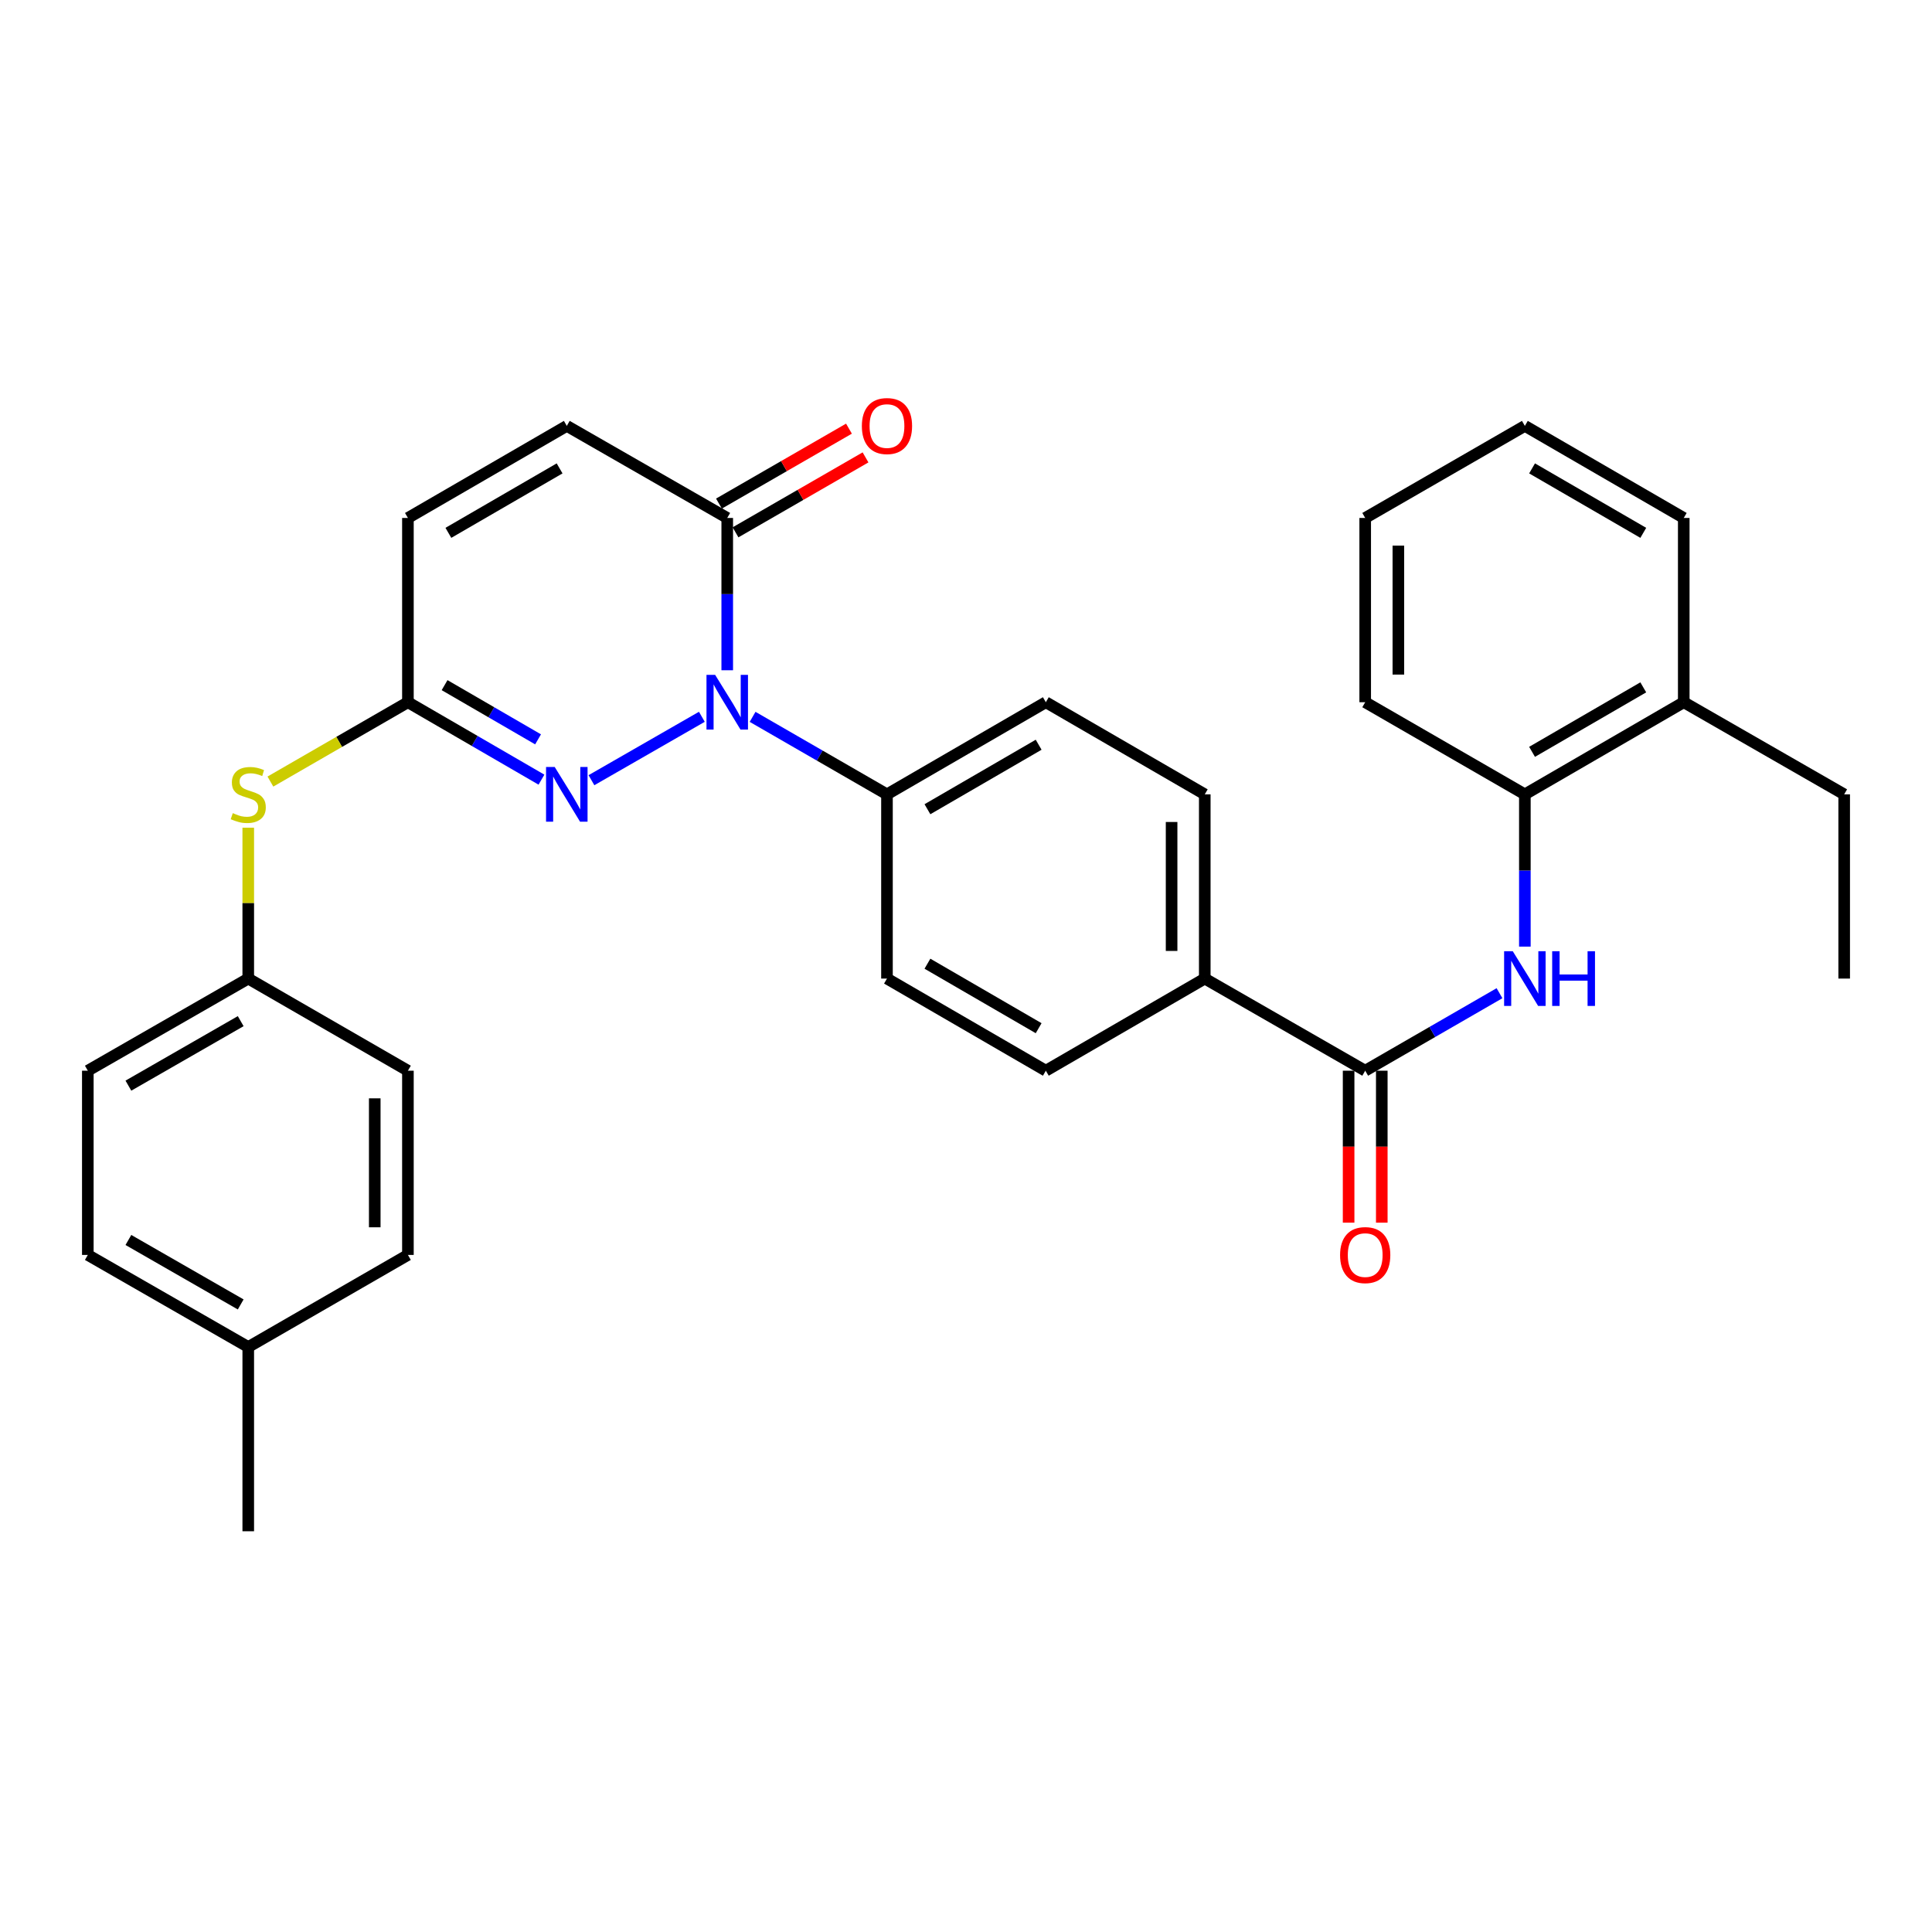 <?xml version='1.0' encoding='iso-8859-1'?>
<svg version='1.1' baseProfile='full'
              xmlns='http://www.w3.org/2000/svg'
                      xmlns:rdkit='http://www.rdkit.org/xml'
                      xmlns:xlink='http://www.w3.org/1999/xlink'
                  xml:space='preserve'
width='1000px' height='1000px' viewBox='0 0 1000 1000'>
<!-- END OF HEADER -->
<rect style='opacity:1.0;fill:#FFFFFF;stroke:none' width='1000' height='1000' x='0' y='0'> </rect>
<path class='bond-0' d='M 363.282,371.012 L 306.131,403.831' style='fill:none;fill-rule:evenodd;stroke:#0000FF;stroke-width:6px;stroke-linecap:butt;stroke-linejoin:miter;stroke-opacity:1' />
<path class='bond-1' d='M 376.416,346.925 L 376.416,307.511' style='fill:none;fill-rule:evenodd;stroke:#0000FF;stroke-width:6px;stroke-linecap:butt;stroke-linejoin:miter;stroke-opacity:1' />
<path class='bond-1' d='M 376.416,307.511 L 376.416,268.097' style='fill:none;fill-rule:evenodd;stroke:#000000;stroke-width:6px;stroke-linecap:butt;stroke-linejoin:miter;stroke-opacity:1' />
<path class='bond-7' d='M 389.542,371.04 L 424.319,391.098' style='fill:none;fill-rule:evenodd;stroke:#0000FF;stroke-width:6px;stroke-linecap:butt;stroke-linejoin:miter;stroke-opacity:1' />
<path class='bond-7' d='M 424.319,391.098 L 459.095,411.156' style='fill:none;fill-rule:evenodd;stroke:#000000;stroke-width:6px;stroke-linecap:butt;stroke-linejoin:miter;stroke-opacity:1' />
<path class='bond-2' d='M 280.259,403.55 L 245.697,383.51' style='fill:none;fill-rule:evenodd;stroke:#0000FF;stroke-width:6px;stroke-linecap:butt;stroke-linejoin:miter;stroke-opacity:1' />
<path class='bond-2' d='M 245.697,383.51 L 211.136,363.469' style='fill:none;fill-rule:evenodd;stroke:#000000;stroke-width:6px;stroke-linecap:butt;stroke-linejoin:miter;stroke-opacity:1' />
<path class='bond-2' d='M 278.502,382.687 L 254.309,368.659' style='fill:none;fill-rule:evenodd;stroke:#0000FF;stroke-width:6px;stroke-linecap:butt;stroke-linejoin:miter;stroke-opacity:1' />
<path class='bond-2' d='M 254.309,368.659 L 230.115,354.63' style='fill:none;fill-rule:evenodd;stroke:#000000;stroke-width:6px;stroke-linecap:butt;stroke-linejoin:miter;stroke-opacity:1' />
<path class='bond-5' d='M 376.416,268.097 L 293.375,220.439' style='fill:none;fill-rule:evenodd;stroke:#000000;stroke-width:6px;stroke-linecap:butt;stroke-linejoin:miter;stroke-opacity:1' />
<path class='bond-12' d='M 380.703,275.533 L 414.349,256.139' style='fill:none;fill-rule:evenodd;stroke:#000000;stroke-width:6px;stroke-linecap:butt;stroke-linejoin:miter;stroke-opacity:1' />
<path class='bond-12' d='M 414.349,256.139 L 447.996,236.744' style='fill:none;fill-rule:evenodd;stroke:#FF0000;stroke-width:6px;stroke-linecap:butt;stroke-linejoin:miter;stroke-opacity:1' />
<path class='bond-12' d='M 372.13,260.66 L 405.776,241.266' style='fill:none;fill-rule:evenodd;stroke:#000000;stroke-width:6px;stroke-linecap:butt;stroke-linejoin:miter;stroke-opacity:1' />
<path class='bond-12' d='M 405.776,241.266 L 439.422,221.871' style='fill:none;fill-rule:evenodd;stroke:#FF0000;stroke-width:6px;stroke-linecap:butt;stroke-linejoin:miter;stroke-opacity:1' />
<path class='bond-9' d='M 211.136,363.469 L 175.548,384.005' style='fill:none;fill-rule:evenodd;stroke:#000000;stroke-width:6px;stroke-linecap:butt;stroke-linejoin:miter;stroke-opacity:1' />
<path class='bond-9' d='M 175.548,384.005 L 139.961,404.54' style='fill:none;fill-rule:evenodd;stroke:#CCCC00;stroke-width:6px;stroke-linecap:butt;stroke-linejoin:miter;stroke-opacity:1' />
<path class='bond-32' d='M 211.136,363.469 L 211.136,268.097' style='fill:none;fill-rule:evenodd;stroke:#000000;stroke-width:6px;stroke-linecap:butt;stroke-linejoin:miter;stroke-opacity:1' />
<path class='bond-3' d='M 706.625,554.195 L 623.584,506.509' style='fill:none;fill-rule:evenodd;stroke:#000000;stroke-width:6px;stroke-linecap:butt;stroke-linejoin:miter;stroke-opacity:1' />
<path class='bond-4' d='M 706.625,554.195 L 741.382,534.139' style='fill:none;fill-rule:evenodd;stroke:#000000;stroke-width:6px;stroke-linecap:butt;stroke-linejoin:miter;stroke-opacity:1' />
<path class='bond-4' d='M 741.382,534.139 L 776.14,514.083' style='fill:none;fill-rule:evenodd;stroke:#0000FF;stroke-width:6px;stroke-linecap:butt;stroke-linejoin:miter;stroke-opacity:1' />
<path class='bond-11' d='M 698.041,554.195 L 698.041,593.52' style='fill:none;fill-rule:evenodd;stroke:#000000;stroke-width:6px;stroke-linecap:butt;stroke-linejoin:miter;stroke-opacity:1' />
<path class='bond-11' d='M 698.041,593.52 L 698.041,632.845' style='fill:none;fill-rule:evenodd;stroke:#FF0000;stroke-width:6px;stroke-linecap:butt;stroke-linejoin:miter;stroke-opacity:1' />
<path class='bond-11' d='M 715.208,554.195 L 715.208,593.52' style='fill:none;fill-rule:evenodd;stroke:#000000;stroke-width:6px;stroke-linecap:butt;stroke-linejoin:miter;stroke-opacity:1' />
<path class='bond-11' d='M 715.208,593.52 L 715.208,632.845' style='fill:none;fill-rule:evenodd;stroke:#FF0000;stroke-width:6px;stroke-linecap:butt;stroke-linejoin:miter;stroke-opacity:1' />
<path class='bond-8' d='M 789.265,489.965 L 789.265,450.56' style='fill:none;fill-rule:evenodd;stroke:#0000FF;stroke-width:6px;stroke-linecap:butt;stroke-linejoin:miter;stroke-opacity:1' />
<path class='bond-8' d='M 789.265,450.56 L 789.265,411.156' style='fill:none;fill-rule:evenodd;stroke:#000000;stroke-width:6px;stroke-linecap:butt;stroke-linejoin:miter;stroke-opacity:1' />
<path class='bond-6' d='M 293.375,220.439 L 211.136,268.097' style='fill:none;fill-rule:evenodd;stroke:#000000;stroke-width:6px;stroke-linecap:butt;stroke-linejoin:miter;stroke-opacity:1' />
<path class='bond-6' d='M 289.647,242.441 L 232.079,275.801' style='fill:none;fill-rule:evenodd;stroke:#000000;stroke-width:6px;stroke-linecap:butt;stroke-linejoin:miter;stroke-opacity:1' />
<path class='bond-13' d='M 459.095,411.156 L 541.325,363.469' style='fill:none;fill-rule:evenodd;stroke:#000000;stroke-width:6px;stroke-linecap:butt;stroke-linejoin:miter;stroke-opacity:1' />
<path class='bond-13' d='M 480.041,418.853 L 537.602,385.473' style='fill:none;fill-rule:evenodd;stroke:#000000;stroke-width:6px;stroke-linecap:butt;stroke-linejoin:miter;stroke-opacity:1' />
<path class='bond-14' d='M 459.095,411.156 L 459.095,506.509' style='fill:none;fill-rule:evenodd;stroke:#000000;stroke-width:6px;stroke-linecap:butt;stroke-linejoin:miter;stroke-opacity:1' />
<path class='bond-15' d='M 789.265,411.156 L 871.505,363.469' style='fill:none;fill-rule:evenodd;stroke:#000000;stroke-width:6px;stroke-linecap:butt;stroke-linejoin:miter;stroke-opacity:1' />
<path class='bond-15' d='M 792.99,389.152 L 850.557,355.771' style='fill:none;fill-rule:evenodd;stroke:#000000;stroke-width:6px;stroke-linecap:butt;stroke-linejoin:miter;stroke-opacity:1' />
<path class='bond-24' d='M 789.265,411.156 L 706.625,363.469' style='fill:none;fill-rule:evenodd;stroke:#000000;stroke-width:6px;stroke-linecap:butt;stroke-linejoin:miter;stroke-opacity:1' />
<path class='bond-18' d='M 128.495,428.419 L 128.495,467.464' style='fill:none;fill-rule:evenodd;stroke:#CCCC00;stroke-width:6px;stroke-linecap:butt;stroke-linejoin:miter;stroke-opacity:1' />
<path class='bond-18' d='M 128.495,467.464 L 128.495,506.509' style='fill:none;fill-rule:evenodd;stroke:#000000;stroke-width:6px;stroke-linecap:butt;stroke-linejoin:miter;stroke-opacity:1' />
<path class='bond-10' d='M 623.584,506.509 L 541.325,554.195' style='fill:none;fill-rule:evenodd;stroke:#000000;stroke-width:6px;stroke-linecap:butt;stroke-linejoin:miter;stroke-opacity:1' />
<path class='bond-31' d='M 623.584,506.509 L 623.584,411.156' style='fill:none;fill-rule:evenodd;stroke:#000000;stroke-width:6px;stroke-linecap:butt;stroke-linejoin:miter;stroke-opacity:1' />
<path class='bond-31' d='M 606.417,492.206 L 606.417,425.459' style='fill:none;fill-rule:evenodd;stroke:#000000;stroke-width:6px;stroke-linecap:butt;stroke-linejoin:miter;stroke-opacity:1' />
<path class='bond-16' d='M 541.325,363.469 L 623.584,411.156' style='fill:none;fill-rule:evenodd;stroke:#000000;stroke-width:6px;stroke-linecap:butt;stroke-linejoin:miter;stroke-opacity:1' />
<path class='bond-17' d='M 459.095,506.509 L 541.325,554.195' style='fill:none;fill-rule:evenodd;stroke:#000000;stroke-width:6px;stroke-linecap:butt;stroke-linejoin:miter;stroke-opacity:1' />
<path class='bond-17' d='M 480.041,498.811 L 537.602,532.192' style='fill:none;fill-rule:evenodd;stroke:#000000;stroke-width:6px;stroke-linecap:butt;stroke-linejoin:miter;stroke-opacity:1' />
<path class='bond-25' d='M 871.505,363.469 L 954.545,411.156' style='fill:none;fill-rule:evenodd;stroke:#000000;stroke-width:6px;stroke-linecap:butt;stroke-linejoin:miter;stroke-opacity:1' />
<path class='bond-26' d='M 871.505,363.469 L 871.505,268.097' style='fill:none;fill-rule:evenodd;stroke:#000000;stroke-width:6px;stroke-linecap:butt;stroke-linejoin:miter;stroke-opacity:1' />
<path class='bond-20' d='M 128.495,506.509 L 211.136,554.195' style='fill:none;fill-rule:evenodd;stroke:#000000;stroke-width:6px;stroke-linecap:butt;stroke-linejoin:miter;stroke-opacity:1' />
<path class='bond-21' d='M 128.495,506.509 L 45.455,554.195' style='fill:none;fill-rule:evenodd;stroke:#000000;stroke-width:6px;stroke-linecap:butt;stroke-linejoin:miter;stroke-opacity:1' />
<path class='bond-21' d='M 124.588,528.549 L 66.46,561.929' style='fill:none;fill-rule:evenodd;stroke:#000000;stroke-width:6px;stroke-linecap:butt;stroke-linejoin:miter;stroke-opacity:1' />
<path class='bond-19' d='M 128.495,697.216 L 45.455,649.549' style='fill:none;fill-rule:evenodd;stroke:#000000;stroke-width:6px;stroke-linecap:butt;stroke-linejoin:miter;stroke-opacity:1' />
<path class='bond-19' d='M 124.586,675.177 L 66.457,641.81' style='fill:none;fill-rule:evenodd;stroke:#000000;stroke-width:6px;stroke-linecap:butt;stroke-linejoin:miter;stroke-opacity:1' />
<path class='bond-27' d='M 128.495,697.216 L 128.495,792.579' style='fill:none;fill-rule:evenodd;stroke:#000000;stroke-width:6px;stroke-linecap:butt;stroke-linejoin:miter;stroke-opacity:1' />
<path class='bond-33' d='M 128.495,697.216 L 211.136,649.549' style='fill:none;fill-rule:evenodd;stroke:#000000;stroke-width:6px;stroke-linecap:butt;stroke-linejoin:miter;stroke-opacity:1' />
<path class='bond-23' d='M 211.136,554.195 L 211.136,649.549' style='fill:none;fill-rule:evenodd;stroke:#000000;stroke-width:6px;stroke-linecap:butt;stroke-linejoin:miter;stroke-opacity:1' />
<path class='bond-23' d='M 193.969,568.498 L 193.969,635.246' style='fill:none;fill-rule:evenodd;stroke:#000000;stroke-width:6px;stroke-linecap:butt;stroke-linejoin:miter;stroke-opacity:1' />
<path class='bond-22' d='M 45.455,554.195 L 45.455,649.549' style='fill:none;fill-rule:evenodd;stroke:#000000;stroke-width:6px;stroke-linecap:butt;stroke-linejoin:miter;stroke-opacity:1' />
<path class='bond-29' d='M 706.625,363.469 L 706.625,268.097' style='fill:none;fill-rule:evenodd;stroke:#000000;stroke-width:6px;stroke-linecap:butt;stroke-linejoin:miter;stroke-opacity:1' />
<path class='bond-29' d='M 723.792,349.163 L 723.792,282.403' style='fill:none;fill-rule:evenodd;stroke:#000000;stroke-width:6px;stroke-linecap:butt;stroke-linejoin:miter;stroke-opacity:1' />
<path class='bond-28' d='M 954.545,411.156 L 954.545,506.509' style='fill:none;fill-rule:evenodd;stroke:#000000;stroke-width:6px;stroke-linecap:butt;stroke-linejoin:miter;stroke-opacity:1' />
<path class='bond-34' d='M 871.505,268.097 L 789.265,220.439' style='fill:none;fill-rule:evenodd;stroke:#000000;stroke-width:6px;stroke-linecap:butt;stroke-linejoin:miter;stroke-opacity:1' />
<path class='bond-34' d='M 850.561,275.801 L 792.993,242.441' style='fill:none;fill-rule:evenodd;stroke:#000000;stroke-width:6px;stroke-linecap:butt;stroke-linejoin:miter;stroke-opacity:1' />
<path class='bond-30' d='M 706.625,268.097 L 789.265,220.439' style='fill:none;fill-rule:evenodd;stroke:#000000;stroke-width:6px;stroke-linecap:butt;stroke-linejoin:miter;stroke-opacity:1' />
<path  class='atom-0' d='M 370.156 349.309
L 379.436 364.309
Q 380.356 365.789, 381.836 368.469
Q 383.316 371.149, 383.396 371.309
L 383.396 349.309
L 387.156 349.309
L 387.156 377.629
L 383.276 377.629
L 373.316 361.229
Q 372.156 359.309, 370.916 357.109
Q 369.716 354.909, 369.356 354.229
L 369.356 377.629
L 365.676 377.629
L 365.676 349.309
L 370.156 349.309
' fill='#0000FF'/>
<path  class='atom-1' d='M 287.115 396.996
L 296.395 411.996
Q 297.315 413.476, 298.795 416.156
Q 300.275 418.836, 300.355 418.996
L 300.355 396.996
L 304.115 396.996
L 304.115 425.316
L 300.235 425.316
L 290.275 408.916
Q 289.115 406.996, 287.875 404.796
Q 286.675 402.596, 286.315 401.916
L 286.315 425.316
L 282.635 425.316
L 282.635 396.996
L 287.115 396.996
' fill='#0000FF'/>
<path  class='atom-5' d='M 783.005 492.349
L 792.285 507.349
Q 793.205 508.829, 794.685 511.509
Q 796.165 514.189, 796.245 514.349
L 796.245 492.349
L 800.005 492.349
L 800.005 520.669
L 796.125 520.669
L 786.165 504.269
Q 785.005 502.349, 783.765 500.149
Q 782.565 497.949, 782.205 497.269
L 782.205 520.669
L 778.525 520.669
L 778.525 492.349
L 783.005 492.349
' fill='#0000FF'/>
<path  class='atom-5' d='M 803.405 492.349
L 807.245 492.349
L 807.245 504.389
L 821.725 504.389
L 821.725 492.349
L 825.565 492.349
L 825.565 520.669
L 821.725 520.669
L 821.725 507.589
L 807.245 507.589
L 807.245 520.669
L 803.405 520.669
L 803.405 492.349
' fill='#0000FF'/>
<path  class='atom-10' d='M 120.495 420.876
Q 120.815 420.996, 122.135 421.556
Q 123.455 422.116, 124.895 422.476
Q 126.375 422.796, 127.815 422.796
Q 130.495 422.796, 132.055 421.516
Q 133.615 420.196, 133.615 417.916
Q 133.615 416.356, 132.815 415.396
Q 132.055 414.436, 130.855 413.916
Q 129.655 413.396, 127.655 412.796
Q 125.135 412.036, 123.615 411.316
Q 122.135 410.596, 121.055 409.076
Q 120.015 407.556, 120.015 404.996
Q 120.015 401.436, 122.415 399.236
Q 124.855 397.036, 129.655 397.036
Q 132.935 397.036, 136.655 398.596
L 135.735 401.676
Q 132.335 400.276, 129.775 400.276
Q 127.015 400.276, 125.495 401.436
Q 123.975 402.556, 124.015 404.516
Q 124.015 406.036, 124.775 406.956
Q 125.575 407.876, 126.695 408.396
Q 127.855 408.916, 129.775 409.516
Q 132.335 410.316, 133.855 411.116
Q 135.375 411.916, 136.455 413.556
Q 137.575 415.156, 137.575 417.916
Q 137.575 421.836, 134.935 423.956
Q 132.335 426.036, 127.975 426.036
Q 125.455 426.036, 123.535 425.476
Q 121.655 424.956, 119.415 424.036
L 120.495 420.876
' fill='#CCCC00'/>
<path  class='atom-12' d='M 693.625 649.629
Q 693.625 642.829, 696.985 639.029
Q 700.345 635.229, 706.625 635.229
Q 712.905 635.229, 716.265 639.029
Q 719.625 642.829, 719.625 649.629
Q 719.625 656.509, 716.225 660.429
Q 712.825 664.309, 706.625 664.309
Q 700.385 664.309, 696.985 660.429
Q 693.625 656.549, 693.625 649.629
M 706.625 661.109
Q 710.945 661.109, 713.265 658.229
Q 715.625 655.309, 715.625 649.629
Q 715.625 644.069, 713.265 641.269
Q 710.945 638.429, 706.625 638.429
Q 702.305 638.429, 699.945 641.229
Q 697.625 644.029, 697.625 649.629
Q 697.625 655.349, 699.945 658.229
Q 702.305 661.109, 706.625 661.109
' fill='#FF0000'/>
<path  class='atom-13' d='M 446.095 220.519
Q 446.095 213.719, 449.455 209.919
Q 452.815 206.119, 459.095 206.119
Q 465.375 206.119, 468.735 209.919
Q 472.095 213.719, 472.095 220.519
Q 472.095 227.399, 468.695 231.319
Q 465.295 235.199, 459.095 235.199
Q 452.855 235.199, 449.455 231.319
Q 446.095 227.439, 446.095 220.519
M 459.095 231.999
Q 463.415 231.999, 465.735 229.119
Q 468.095 226.199, 468.095 220.519
Q 468.095 214.959, 465.735 212.159
Q 463.415 209.319, 459.095 209.319
Q 454.775 209.319, 452.415 212.119
Q 450.095 214.919, 450.095 220.519
Q 450.095 226.239, 452.415 229.119
Q 454.775 231.999, 459.095 231.999
' fill='#FF0000'/>
</svg>
